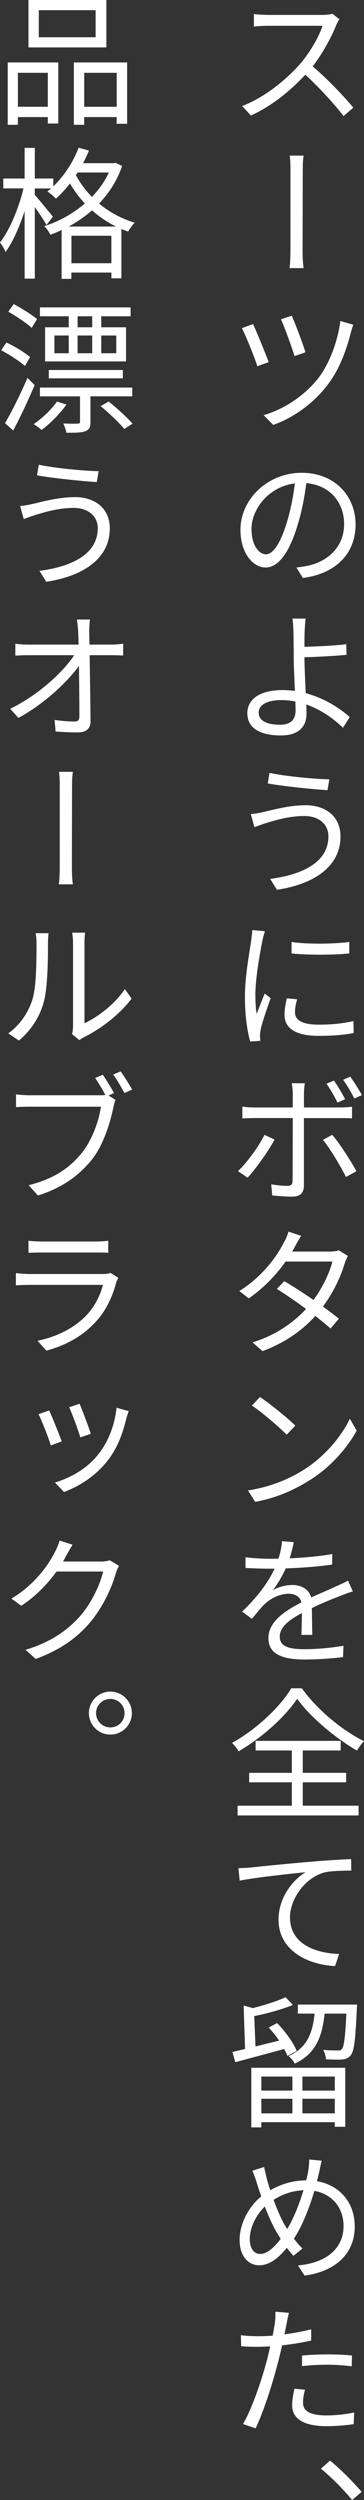 <?xml version="1.0" encoding="utf-8"?>
<!-- Generator: Adobe Illustrator 27.4.1, SVG Export Plug-In . SVG Version: 6.00 Build 0)  -->
<svg version="1.1" id="&#x30EC;&#x30A4;&#x30E4;&#x30FC;_1" xmlns="http://www.w3.org/2000/svg" xmlns:xlink="http://www.w3.org/1999/xlink" x="0px" y="0px" width="91.51" height="628.02" viewbox="0 0 91.51 628.02" enable-background="new 0 0 91.51 628.02" xml:space="preserve">
<rect width="100%" height="100%" fill="#333333" stroke="none"/>
<g>
	<g>
		<path fill="#FFFFFF" d="M60.88,26.64l2.2,2.38c5.18-2.34,9.9-6.19,13.68-10.26c3.53,3.28,7.27,7.34,9.61,10.4l2.45-2.12
			c-2.27-2.74-6.55-7.27-10.22-10.37c2.45-3.13,4.68-7.27,5.9-10.29c0.18-0.47,0.61-1.26,0.83-1.55l-1.76-1.37
			c-0.58,0.18-1.48,0.29-2.63,0.29H67.36c-1.08,0-3.06-0.14-3.53-0.22v3.13c0.4-0.04,2.27-0.18,3.53-0.18h13.71
			c-0.9,2.92-3.42,7.09-5.8,9.79C71.64,20.27,66.49,24.48,60.88,26.64z M72.79,67.35h3.53c-0.25-1.62-0.25-3.85-0.25-4.93
			l0.04-19.37c0-0.97,0-2.77,0.22-3.96h-3.49c0.18,1.19,0.18,2.99,0.18,4v19.33C73.01,63.68,73.01,65.73,72.79,67.35z M67.54,90.97
			c-0.83-2.3-3.02-7.6-3.92-9.57l-2.81,1.04c0.83,1.51,3.24,7.42,3.89,9.57L67.54,90.97z M68.69,106.74
			c4.97-1.73,10.08-5.33,13.68-10.08c2.92-3.78,4.75-8.78,5.83-13.14c0.14-0.5,0.4-1.37,0.61-1.94l-3.24-0.94
			c-0.68,5.26-2.84,10.87-5.58,14.4c-3.53,4.46-8.71,7.81-13.71,9.25L68.69,106.74z M74.05,89.46l2.74-0.97
			c-0.58-1.94-2.66-7.52-3.46-9.18l-2.7,0.9C71.5,82.04,73.44,87.44,74.05,89.46z M66.75,142.56c3.24,0,6.05-3.74,8.17-11.01
			c1.01-3.31,1.66-6.88,2.09-10.19c6.05,0.54,9.5,4.97,9.5,10.26c0,6.08-4.46,9.47-9,10.47c-0.83,0.18-1.91,0.36-2.99,0.47
			l1.62,2.63c8.35-1.08,13.25-6.16,13.25-13.46c0-7.13-5.26-12.96-13.53-12.96c-8.6,0-15.41,6.66-15.41,14.33
			C60.45,138.92,63.58,142.56,66.75,142.56z M74.13,121.43c-0.4,3.24-1.04,6.59-1.94,9.54c-1.76,5.94-3.71,8.28-5.36,8.28
			c-1.55,0-3.6-1.98-3.6-6.41C63.22,128.09,67.36,122.29,74.13,121.43z M62.18,179.13c0,4.03,3.6,5.62,8.46,5.62
			c4.75,0,6.41-2.52,6.41-5.4c0-0.61-0.04-1.44-0.04-2.38c3.67,1.3,6.91,3.56,9.21,5.87l1.69-2.7c-2.56-2.34-6.48-4.79-11.05-6.01
			c-0.14-3.2-0.32-6.8-0.32-8.78v-0.25c2.88-0.07,7.42-0.29,10.58-0.61l-0.07-2.66c-3.2,0.4-7.7,0.58-10.51,0.65
			c0-1.37,0-2.63,0.04-3.6c0.04-1.04,0.14-2.74,0.25-3.49h-3.31c0.14,0.68,0.22,2.23,0.25,3.49c0.04,1.51,0.07,4.25,0.07,6.12
			c0,2.16,0.18,5.58,0.29,8.57c-1.01-0.14-2.02-0.22-3.06-0.22C64.95,173.34,62.18,175.93,62.18,179.13z M74.27,176.22
			c0,0.9,0.04,1.66,0.04,2.2c0,2.45-1.33,3.64-3.92,3.64c-3.38,0-5.36-1.08-5.36-3.02c0-1.94,2.05-3.17,5.72-3.17
			C71.93,175.86,73.12,176,74.27,176.22z M67.93,220.78l1.69,2.74c9.14-1.37,15.98-5.72,15.98-13.39c0-5.04-3.74-7.85-8.75-7.85
			c-4.07,0-8.1,1.12-10.55,1.69c-1.08,0.25-2.3,0.47-3.24,0.54l0.9,3.28c0.83-0.32,1.87-0.68,2.95-1.04
			c2.09-0.61,5.54-1.76,9.65-1.76c3.6,0,6.01,2.09,6.01,5.08C82.58,216.36,76.5,219.67,67.93,220.78z M82.8,195.77
			c-3.49-0.04-11.16-0.76-15.05-1.62l-0.43,2.66c4,0.72,11.12,1.44,15.01,1.69L82.8,195.77z M88.85,256.5
			c-2.84,0.65-5.58,0.9-8.71,0.9c-4.82,0-5.98-1.51-5.98-3.13c0-0.97,0.18-1.98,0.54-3.24l-2.59-0.25c-0.4,1.69-0.58,2.99-0.58,4.14
			c0,3.31,2.66,5.29,8.57,5.29c3.67,0,6.62-0.25,8.82-0.72L88.85,256.5z M62.9,261.64l2.56-0.18l-0.11-1.22
			c0-0.43,0.11-1.08,0.18-1.58c0.32-1.69,1.62-5.4,2.52-7.92l-1.51-1.15c-0.58,1.44-1.4,3.53-2.02,5.11
			c-0.22-1.3-0.32-3.17-0.32-4.86c0-4,1.12-10.29,1.76-13.53c0.14-0.65,0.43-1.8,0.65-2.38l-3.2-0.29c0,0.79-0.14,1.69-0.25,2.52
			c-0.4,2.92-1.58,8.96-1.58,14.15C61.56,255.06,62.18,259.12,62.9,261.64z M73.3,236.63v2.88c3.89,0.43,10.73,0.4,14.51,0v-2.88
			C84.28,237.13,77.15,237.24,73.3,236.63z M69.01,286.27l-2.52-1.19c-1.37,2.81-4.36,6.98-6.66,9.11l2.41,1.66
			C64.23,293.69,67.47,289.22,69.01,286.27z M81.18,286.34c1.84,2.2,4.43,6.59,5.8,9.32l2.63-1.44c-1.4-2.56-4.18-6.91-6.08-9.14
			L81.18,286.34z M88.06,270.47l-1.8,0.79c0.97,1.3,2.05,3.17,2.81,4.68l1.91-0.83C90.29,273.82,88.99,271.73,88.06,270.47z
			 M86.76,276.12c-0.72-1.4-1.91-3.42-2.81-4.68l-1.87,0.79c0.94,1.33,2.09,3.35,2.77,4.75L86.76,276.12z M73.55,296.6
			c0,0.94-0.36,1.3-1.33,1.3c-0.9,0-2.48-0.11-4.03-0.4l0.25,2.81c1.44,0.14,3.49,0.29,4.97,0.29c2.12,0,2.99-0.97,2.99-2.81v-16.92
			h9.29c0.86,0,1.91,0,2.81,0.07v-2.92c-0.86,0.11-2.02,0.18-2.84,0.18h-9.25v-3.56c0-0.76,0.14-2.02,0.22-2.52h-3.28
			c0.11,0.5,0.25,1.73,0.25,2.48v3.6h-9.72c-1.12,0-1.98-0.07-2.95-0.22v2.99c0.9-0.07,1.91-0.11,2.99-0.11h9.68v0.25
			C73.59,282.78,73.59,294.73,73.55,296.6z M60.16,324.32l2.38,1.84c3.92-2.7,7.06-6.12,9.25-9.25h11.77
			c-0.72,2.88-2.48,6.59-4.75,9.65c-2.45-1.69-5.04-3.38-7.34-4.72l-1.87,1.94c2.23,1.4,4.86,3.2,7.34,5.04
			c-3.1,3.35-7.56,6.59-13.46,8.39l2.52,2.2c5.9-2.2,10.19-5.4,13.28-8.85c1.44,1.15,2.77,2.23,3.82,3.17l2.09-2.45
			c-1.12-0.94-2.52-1.98-4-3.06c2.63-3.56,4.54-7.63,5.47-10.87c0.18-0.58,0.54-1.37,0.79-1.87l-2.3-1.4
			c-0.54,0.22-1.33,0.32-2.27,0.32h-9.43c0.25-0.43,0.47-0.83,0.68-1.22c0.36-0.68,1.01-1.84,1.58-2.74l-3.2-1.04
			c-0.22,0.9-0.79,2.16-1.15,2.74C69.73,315.36,66.17,320.58,60.16,324.32z M63.33,353.09c2.63,1.73,6.95,5.51,8.75,7.31l2.16-2.27
			c-1.91-1.94-6.44-5.54-8.89-7.2L63.33,353.09z M87.95,356.4c-2.02,4.28-6.23,9.47-11.63,12.85c-3.35,2.09-7.88,4.21-13.97,5.15
			l1.8,2.88c5.87-1.08,10.26-3.28,13.75-5.47c5.29-3.31,9.36-8.06,11.77-12.42L87.95,356.4z M88.7,399.78l-1.19-2.7
			c-0.97,0.5-1.84,0.9-2.92,1.37c-1.8,0.86-3.92,1.73-6.37,2.84c-0.54-2.02-2.41-3.13-4.72-3.13c-1.51,0-3.53,0.47-4.9,1.3
			c1.22-1.58,2.38-3.6,3.24-5.47c3.85-0.14,8.17-0.43,11.66-0.97l0.04-2.63c-3.31,0.58-7.13,0.9-10.73,1.08
			c0.54-1.66,0.83-2.99,1.04-4.07l-2.95-0.25c-0.07,1.3-0.4,2.88-0.9,4.39c-0.79,0.04-1.58,0.04-2.3,0.04c-1.62,0-4.1-0.14-5.98-0.4
			v2.7c1.94,0.11,4.28,0.18,5.8,0.18h1.51c-1.33,2.88-3.71,6.52-8.17,10.8l2.48,1.8c1.19-1.44,2.2-2.74,3.2-3.71
			c1.58-1.48,3.82-2.59,6.05-2.59c1.55,0,2.81,0.68,3.2,2.16c-4.1,2.12-8.31,4.79-8.31,9c0,4.25,4,5.36,9.11,5.36
			c3.02,0,6.98-0.25,9.65-0.61l0.11-2.84c-3.1,0.54-6.91,0.86-9.65,0.86c-3.64,0-6.37-0.47-6.37-3.17c0-2.34,2.27-4.18,5.58-5.9
			c-0.04,1.84-0.07,4.1-0.14,5.47h2.74c-0.04-1.73-0.07-4.68-0.11-6.73c2.66-1.3,5.18-2.3,7.16-3.06
			C86.54,400.5,87.77,400.03,88.7,399.78z M90.14,453.6H76.11v-5.87h10.91v-2.38H76.11v-5.62h9.54v-2.41H64.26v2.41h9.11v5.62H62.64
			v2.38h10.73v5.87H59.73v2.45h30.42V453.6z M74.7,426.74c3.24,4.54,9.54,9.83,15.05,13.03c0.43-0.76,1.08-1.69,1.76-2.38
			c-5.62-2.77-11.88-8.03-15.62-13.28h-2.66c-2.77,4.64-8.75,10.33-14.9,13.71c0.58,0.58,1.33,1.51,1.66,2.12
			C66.03,436.43,71.82,431.1,74.7,426.74z M70.02,482.22c0,7.92,7.67,11.41,14.22,11.66l1.01-3.02c-5.72-0.22-12.35-2.34-12.35-9.25
			c0-4.14,3.28-9.54,8.35-11.16c1.76-0.5,5.04-0.54,7.06-0.54l-0.04-2.88c-2.34,0.07-5.87,0.29-9.72,0.61
			c-5.87,0.5-13.17,1.22-15.44,1.48c-0.72,0.07-1.84,0.14-3.17,0.18l0.32,3.13c3.82-0.79,12.74-1.73,16.56-2.12
			C73.59,472.25,70.02,476.71,70.02,482.22z M86.8,534.27v-14.83H63.18v14.97h2.52v-1.3h18.47v1.15H86.8z M76.03,521.64h8.14v3.53
			h-8.14V521.64z M73.51,530.89H65.7v-3.67h7.81V530.89z M73.51,525.17H65.7v-3.53h7.81V525.17z M76.03,530.89v-3.67h8.14v3.67
			H76.03z M89.71,504.68c0.04-0.4,0.04-1.12,0.04-1.12H74.88v2.27h4.21c-0.5,4.82-1.84,8.6-6.55,10.65c0.58,0.43,1.3,1.33,1.55,1.91
			c5.33-2.45,6.91-6.84,7.52-12.56h5.47c-0.29,6.01-0.61,8.32-1.12,8.89c-0.29,0.36-0.61,0.4-1.15,0.36c-0.54,0-2.02,0-3.56-0.14
			c0.4,0.68,0.65,1.62,0.72,2.38c1.58,0.07,3.17,0.11,4.03,0.04c0.94-0.11,1.58-0.36,2.12-1.01
			C89.03,515.34,89.35,512.49,89.71,504.68z M72.25,516.45l2.34-1.22c-0.79-2.05-2.88-4.93-4.93-7.02l-2.12,1.12
			c0.9,0.97,1.84,2.09,2.63,3.28c-2.05,0.5-4.07,1.01-5.94,1.48l-0.32-7.63c3.35-0.68,7.02-1.69,9.72-2.81l-1.84-1.94
			c-1.98,0.97-5.26,1.98-8.24,2.74l-2.3-0.65l0.36,10.91c-1.15,0.29-2.23,0.54-3.17,0.76l0.72,2.56c3.38-0.9,7.92-2.12,12.27-3.31
			C71.79,515.34,72.07,515.91,72.25,516.45z M65.13,569.05c2.63,0,4.82-1.76,6.98-4.39c0.54,0.72,1.08,1.37,1.66,2.02l2.27-1.84
			c-0.76-0.72-1.48-1.58-2.16-2.48c1.98-2.92,3.82-7.49,5.15-11.99c4.5,0.79,7.34,4.25,7.34,8.82c0,5.44-4.07,9.25-11.45,9.9
			l1.66,2.56c7.56-1.04,12.6-5.33,12.6-12.35c0-6.08-3.85-10.4-9.5-11.37c0.22-0.83,0.4-1.62,0.58-2.38
			c0.14-0.68,0.4-1.91,0.61-2.77l-3.13-0.29c0,0.83-0.11,1.98-0.22,2.7c-0.14,0.83-0.32,1.66-0.54,2.52
			c-3.06,0.04-6.05,0.79-9.03,2.48c-0.32-0.97-0.61-1.87-0.83-2.7c-0.25-1.01-0.54-2.2-0.72-3.13l-2.95,0.94
			c0.4,0.94,0.83,2.09,1.15,3.2c0.32,1.04,0.68,2.16,1.08,3.24c-3.2,2.63-5.44,6.91-5.44,10.94
			C60.23,566.78,62.46,569.05,65.13,569.05z M76.29,550.19c-1.08,3.64-2.56,7.27-4.1,9.75l-0.68-1.12
			c-0.83-1.44-1.84-3.78-2.74-6.19C71.03,551.16,73.55,550.33,76.29,550.19z M66.57,554.29c1.04,2.7,2.16,5.18,3.17,6.77
			c0.29,0.47,0.54,0.94,0.83,1.33c-1.55,2.09-3.38,3.82-5.15,3.82c-1.58,0-2.63-1.4-2.63-3.74
			C62.79,559.76,64.26,556.52,66.57,554.29z M78.23,585.14c-2.12,0.54-4.46,0.97-6.73,1.26c0.22-0.97,0.4-1.87,0.54-2.63
			c0.11-0.65,0.4-2.02,0.61-2.77l-3.42-0.29c0.04,0.72,0,1.91-0.14,2.92c-0.11,0.72-0.29,1.8-0.54,3.1
			c-1.33,0.11-2.59,0.14-3.74,0.14c-1.33,0-2.59-0.04-4.25-0.25l0.07,2.77c1.26,0.11,2.56,0.14,4.1,0.14c0.97,0,2.05-0.04,3.2-0.11
			c-0.29,1.26-0.58,2.59-0.9,3.74c-1.3,4.97-3.78,12.13-5.94,15.77l3.17,1.08c1.87-3.85,4.25-11.16,5.51-16.16
			c0.43-1.51,0.79-3.13,1.15-4.68c2.45-0.29,5-0.68,7.31-1.22V585.14z M88.92,608.97l0.11-2.92c-2.2,0.43-4.57,0.72-6.91,0.72
			c-5.04,0-5.94-1.62-5.94-3.28c0-0.94,0.18-2.02,0.5-3.17l-2.66-0.25c-0.32,1.48-0.58,2.81-0.58,4.14c0,3.49,3.1,5.26,8.64,5.26
			C84.67,609.48,87.01,609.22,88.92,608.97z M75.93,591.73v2.66c2.16-0.25,4.36-0.36,6.55-0.36c2.09,0,4.14,0.18,5.94,0.4l0.07-2.7
			c-1.91-0.22-4.03-0.29-6.12-0.29C80.14,591.44,77.76,591.55,75.93,591.73z M82.98,618.12l-2.3,2.02c2.52,2.05,5.54,5.08,7.85,7.88
			l2.38-2.05C88.7,623.38,85.5,620.17,82.98,618.12z M31.96,31.1V15.69H18.57v15.66h2.59v-1.94h8.17v1.69H31.96z M21.17,26.82v-8.53
			h8.17v8.53H21.17z M4.5,29.41h7.52v1.62h2.63V15.69H1.94v15.66H4.5V29.41z M4.5,18.29h7.52v8.53H4.5V18.29z M26.74,0H7.16v11.91
			h19.58V0z M24.04,9.36H9.75v-6.8h14.29V9.36z M30.7,41.69l-1.66-0.79L28.58,41h-7.7c0.54-1.04,1.04-2.09,1.48-3.17l-2.59-0.72
			c-1.4,3.67-3.71,7.16-6.37,9.72v-1.98H8.75v-7.7H6.19v7.7H0.83v2.48H5.9C4.75,52.27,2.38,57.89,0,60.91
			c0.47,0.61,1.12,1.66,1.4,2.38c1.76-2.38,3.49-6.26,4.79-10.29v16.99h2.56V52.02c1.12,1.55,2.38,3.46,2.95,4.5l1.58-2.09
			c-0.68-0.86-3.49-4.32-4.54-5.47v-1.62h4.1c-0.29,0.25-0.61,0.5-0.9,0.76c0.61,0.4,1.66,1.3,2.12,1.8
			c1.22-1.08,2.41-2.38,3.53-3.82c0.97,1.69,2.23,3.42,3.74,5.04c-3.02,2.59-6.59,4.54-10.19,5.69c0.54,0.5,1.22,1.48,1.51,2.16
			c0.97-0.36,1.91-0.72,2.84-1.19v12.27h2.45v-1.58H28v1.44h2.52V57.53c0.54,0.22,1.12,0.43,1.69,0.65
			c0.36-0.68,1.12-1.73,1.66-2.23c-3.53-1.08-6.52-2.77-8.96-4.82C27.39,48.53,29.44,45.4,30.7,41.69z M19.08,43.99l0.43-0.65h7.85
			c-1.04,2.27-2.52,4.32-4.25,6.12C21.38,47.7,20.05,45.83,19.08,43.99z M28,66.13H17.96v-6.91H28V66.13z M29.19,56.91H17.28
			c2.05-1.12,4.03-2.48,5.87-4.07C24.87,54.39,26.89,55.8,29.19,56.91z M10.47,108c2.09-1.55,4.61-4.07,6.23-6.37l-2.38-0.76
			c-1.44,2.09-3.74,4.21-5.87,5.69C9.03,106.88,10.04,107.6,10.47,108z M0.29,87.98c2.02,1.08,4.68,2.77,5.98,3.96l1.3-2.23
			c-1.3-1.15-4-2.74-5.94-3.67L0.29,87.98z M9.32,80.17c-1.3-1.12-3.92-2.74-5.87-3.78L2.09,78.3c2.02,1.15,4.61,2.88,5.87,4.07
			L9.32,80.17z M32.83,79.45v-2.23H10.04v2.23h7.24v2.77h-5.94v8.57h20.34v-8.57h-6.23v-2.77H32.83z M17.28,88.74h-3.6v-4.46h3.6
			V88.74z M23.18,88.74h-3.67v-4.46h3.67V88.74z M23.18,82.22h-3.67v-2.77h3.67V82.22z M29.23,84.28v4.46h-3.78v-4.46H29.23z
			 M30.88,95.04v-2.09H12.27v2.09H30.88z M10.04,99.57h10.08v6.34c0,0.36-0.11,0.5-0.58,0.5c-0.43,0.04-1.94,0.04-3.64-0.04
			c0.32,0.68,0.68,1.62,0.79,2.34c2.3,0,3.82,0,4.79-0.4c1.01-0.4,1.26-1.01,1.26-2.38v-6.37h10.51v-2.2H10.04V99.57z M8.71,96.73
			l-1.8-1.8c-1.73,4-4.03,8.67-5.65,11.37l2.05,1.84C5.11,104.83,7.13,100.44,8.71,96.73z M27.32,100.87l-2.02,1.15
			c2.12,1.76,4.72,4.21,5.94,5.72l2.09-1.3C32,104.9,29.41,102.52,27.32,100.87z M18.86,124.88c-4.07,0-8.1,1.12-10.55,1.69
			c-1.08,0.25-2.3,0.47-3.24,0.54l0.9,3.28c0.83-0.32,1.87-0.68,2.95-1.04c2.09-0.61,5.54-1.76,9.65-1.76c3.6,0,6.01,2.09,6.01,5.08
			c0,6.3-6.08,9.61-14.65,10.73l1.69,2.74c9.14-1.37,15.98-5.72,15.98-13.39C27.61,127.69,23.86,124.88,18.86,124.88z M9.32,119.41
			c4,0.72,11.12,1.44,15.01,1.69l0.47-2.74c-3.49-0.04-11.16-0.76-15.05-1.62L9.32,119.41z M22.5,161.93
			c-0.04-1.4-0.07-2.56-0.07-3.38c0-0.97,0.07-1.94,0.18-2.92h-3.28c0.14,0.76,0.22,1.58,0.32,2.92c0.04,0.79,0.07,1.98,0.11,3.38
			H7.06c-1.08,0-2.2-0.07-3.2-0.22v2.99c1.08-0.07,2.05-0.11,3.28-0.11h11.52c-2.77,4.21-9,10.01-16.09,13.46l2.05,2.3
			c6.23-3.35,12.31-8.96,15.23-13.1c0.07,4.68,0.11,9.86,0.11,12.63c0,0.97-0.32,1.37-1.26,1.37c-1.33,0-3.28-0.14-4.97-0.4
			l0.25,2.92c1.73,0.11,3.78,0.22,5.58,0.22c2.16,0,3.24-1.01,3.2-2.84c-0.04-4.39-0.14-11.3-0.22-16.56h5.54
			c0.83,0,2.02,0.04,2.88,0.07v-2.95c-0.72,0.11-2.09,0.22-2.99,0.22H22.5z M14.79,222.15h3.53c-0.25-1.62-0.25-3.85-0.25-4.93
			l0.04-19.37c0-0.97,0-2.77,0.22-3.96h-3.49c0.18,1.19,0.18,2.99,0.18,4v19.33C15.01,218.48,15.01,220.53,14.79,222.15z
			 M33.08,250.85l-1.69-2.38c-2.63,3.92-6.95,7.09-10.15,8.57v-20.16c0-1.33,0.11-2.34,0.14-2.59h-3.24
			c0.04,0.25,0.22,1.26,0.22,2.59v20.91c0,0.72-0.11,1.44-0.25,1.98l1.84,1.51c0.25-0.18,0.65-0.47,1.22-0.76
			C25.23,258.51,30.06,254.91,33.08,250.85z M10.98,251.78c1.04-3.67,1.08-10.98,1.08-14.87c0-1.01,0.11-2.09,0.14-2.48H8.96
			c0.14,0.72,0.22,1.48,0.22,2.52c0,3.89,0,10.87-1.01,14.07c-1.04,3.35-3.13,6.44-6.08,8.57l2.66,1.8
			C7.7,258.94,9.97,255.53,10.98,251.78z M25.84,270l-1.91,0.79c0.79,1.19,1.84,2.88,2.56,4.28c-0.54,0.07-1.04,0.07-1.44,0.07H7.52
			c-1.15,0-2.56-0.11-3.49-0.22v3.2c0.86-0.07,2.05-0.11,3.46-0.11h17.89c-0.47,3.35-2.12,8.13-4.57,11.3
			c-2.92,3.74-6.84,6.73-13.61,8.42l2.34,2.59c6.41-2.02,10.58-5.26,13.79-9.32c2.77-3.64,4.46-9.25,5.18-12.89
			c0.14-0.72,0.32-1.3,0.54-1.8l-1.76-1.12l1.37-0.61C27.93,273.28,26.71,271.22,25.84,270z M28.44,269.93
			c0.94,1.19,2.05,3.2,2.84,4.64l1.94-0.86c-0.76-1.33-2.05-3.42-2.88-4.57L28.44,269.93z M25.84,320.04H7.41
			c-0.94,0-2.16-0.11-3.42-0.22v3.06c1.26-0.07,2.63-0.11,3.42-0.11h18.47c-0.65,2.56-2.02,5.4-4.14,7.63
			c-2.99,3.13-7.34,5.4-12.31,6.41l2.23,2.48c4.43-1.22,8.85-3.31,12.49-7.34c2.63-2.84,4.21-6.48,5.11-9.93
			c0.11-0.25,0.32-0.68,0.47-1.04l-1.94-1.22C27.39,319.93,26.6,320.04,25.84,320.04z M23.97,314.64c1.19,0,2.38,0,3.24,0.07v-3.02
			c-0.86,0.11-2.09,0.18-3.17,0.18H10.26c-1.12,0-2.2-0.07-3.1-0.18v3.02c0.94-0.04,2.05-0.07,3.1-0.07H23.97z M20.01,352.62
			l-2.63,0.9c0.76,1.55,2.3,5.8,2.81,7.56l2.63-0.9C22.39,358.67,20.59,354.06,20.01,352.62z M9.68,355.25
			c0.68,1.26,2.56,6.01,3.1,7.85l2.74-1.01c-0.68-1.84-2.45-6.3-3.17-7.78L9.68,355.25z M27.1,366.87c2.45-3.2,3.74-6.7,4.68-10.62
			c0.14-0.47,0.32-1.04,0.58-1.76l-3.06-0.86c-0.43,4.32-2.12,8.67-4.61,11.73c-2.81,3.6-6.95,5.87-10.87,7.06l2.27,2.38
			C19.91,373.35,23.9,370.94,27.1,366.87z M29.12,395.21c0.18-0.58,0.5-1.4,0.79-1.87l-2.34-1.4c-0.54,0.22-1.33,0.32-2.27,0.32
			h-9.47c0.32-0.5,0.58-1.01,0.83-1.48c0.36-0.65,1.01-1.8,1.58-2.74L14.97,387c-0.22,0.86-0.76,2.16-1.12,2.77
			c-1.51,3.1-4.97,8.21-10.98,11.81l2.48,1.8c3.82-2.52,6.73-5.65,8.85-8.6h11.73c-0.72,3.17-2.84,7.7-5.54,10.91
			c-3.2,3.71-7.56,6.84-13.97,8.75l2.56,2.3c6.55-2.41,10.73-5.62,13.93-9.5C26.02,403.41,28.15,398.7,29.12,395.21z M27.75,424.94
			c-2.99,0-5.4,2.45-5.4,5.4c0,2.99,2.41,5.4,5.4,5.4c2.99,0,5.4-2.41,5.4-5.4C33.15,427.39,30.74,424.94,27.75,424.94z
			 M27.75,433.94c-1.98,0-3.6-1.58-3.6-3.6c0-1.98,1.62-3.56,3.6-3.56c1.98,0,3.56,1.58,3.56,3.56
			C31.32,432.36,29.73,433.94,27.75,433.94z"/>
	</g>
</g>
</svg>
